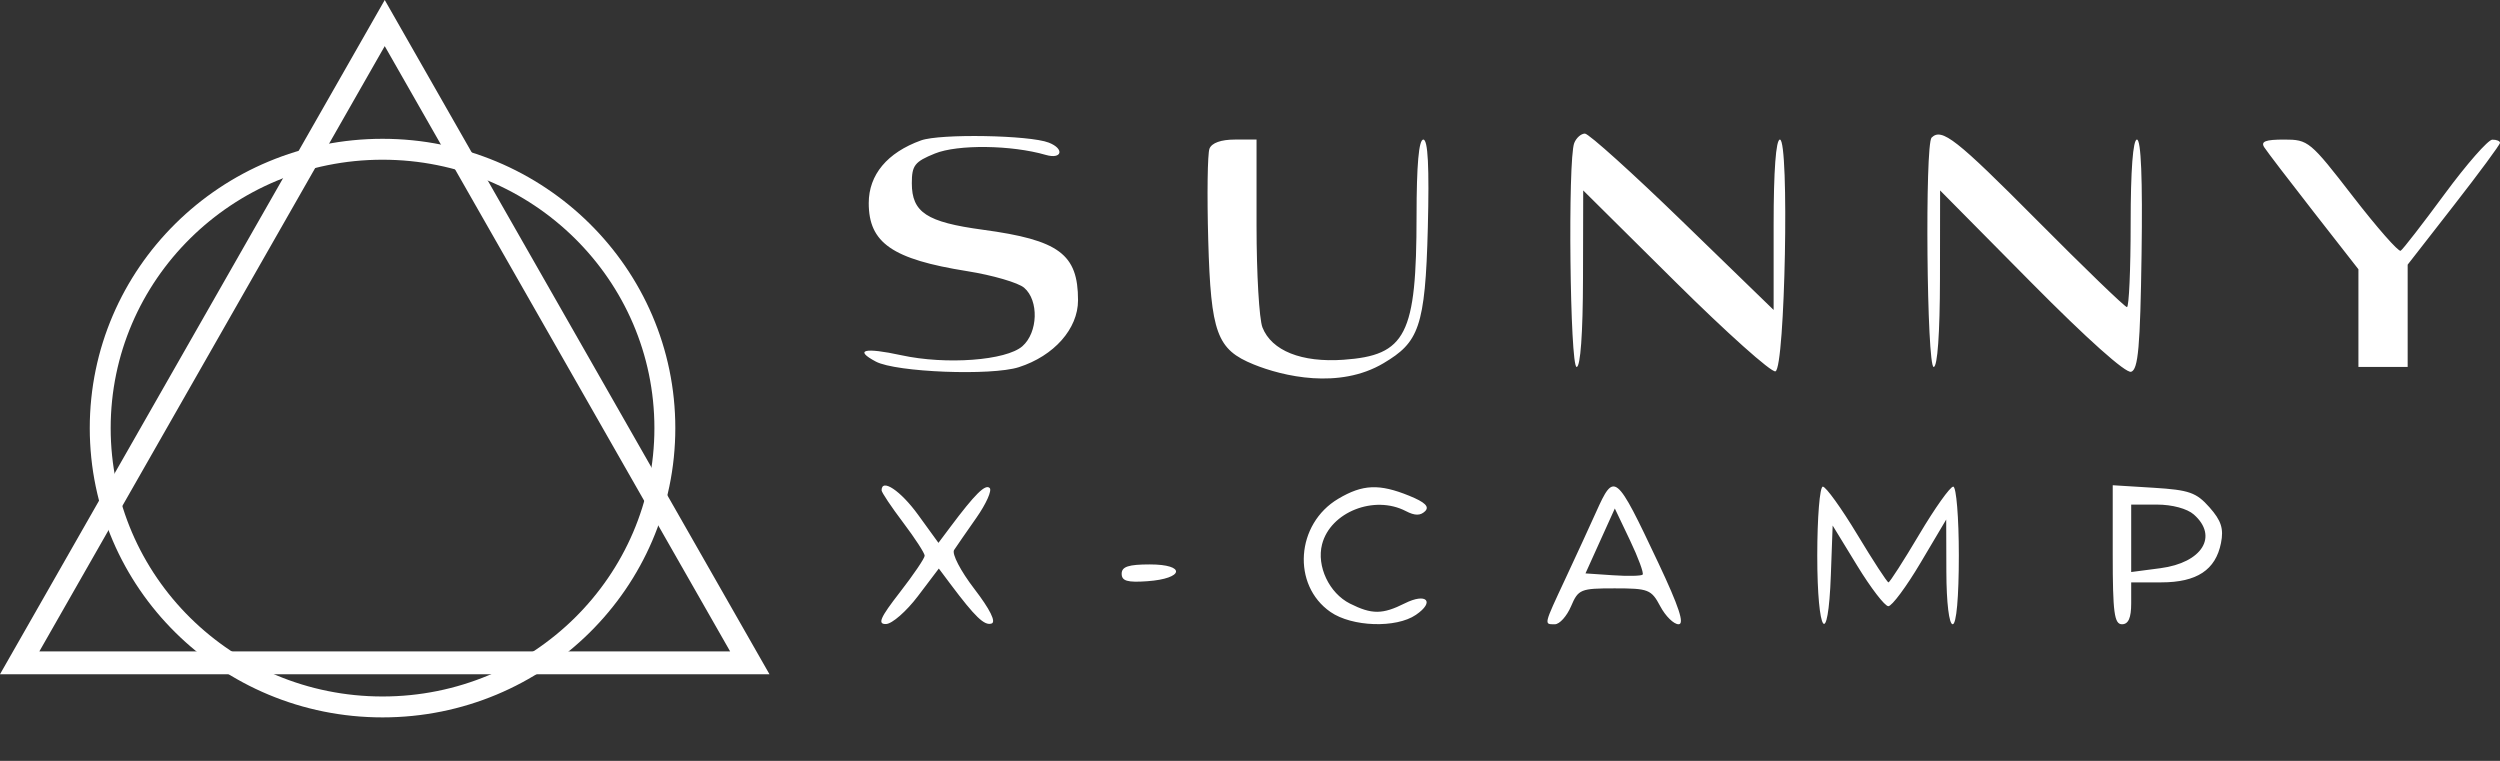 <?xml version="1.0" encoding="UTF-8"?> <svg xmlns="http://www.w3.org/2000/svg" width="230" height="70" viewBox="0 0 230 70" fill="none"><rect x="0" y="0" width="230" height="70" fill="#333333" stroke="none"/> <path fill-rule="evenodd" clip-rule="evenodd" d="M84.737 12.916C81.626 14.036 79.924 16.077 79.924 18.684C79.924 22.348 82.094 23.848 88.985 24.947C91.321 25.319 93.679 26.006 94.223 26.474C95.588 27.645 95.499 30.586 94.061 31.852C92.565 33.167 87.045 33.579 82.92 32.681C79.522 31.942 78.54 32.189 80.583 33.269C82.439 34.249 91.207 34.591 93.732 33.781C96.972 32.742 99.179 30.248 99.179 27.625C99.179 23.372 97.439 22.084 90.411 21.134C85.252 20.437 83.888 19.542 83.888 16.856C83.888 15.216 84.149 14.88 86.01 14.124C88.104 13.273 93.057 13.335 96.206 14.25C97.708 14.687 97.957 13.695 96.489 13.121C94.719 12.428 86.489 12.285 84.737 12.916ZM144.829 13.16C144.229 14.68 144.435 33.76 145.051 33.76C145.402 33.76 145.625 30.674 145.636 25.64L145.655 17.52L154.158 25.952C158.835 30.59 162.967 34.286 163.342 34.164C164.229 33.878 164.634 12.84 163.752 12.84C163.385 12.84 163.174 15.709 163.174 20.678V28.516L154.813 20.403C150.215 15.941 146.165 12.29 145.813 12.29C145.461 12.29 145.018 12.681 144.829 13.16ZM177.709 12.657C177.08 13.269 177.263 33.76 177.898 33.76C178.249 33.76 178.469 30.678 178.477 25.64L178.489 17.52L186.875 25.992C192.019 31.188 195.573 34.364 196.066 34.204C196.716 33.994 196.899 31.919 197.024 23.392C197.125 16.478 196.978 12.84 196.599 12.84C196.233 12.84 196.02 15.668 196.02 20.547C196.02 24.786 195.867 28.255 195.68 28.255C195.493 28.255 191.771 24.663 187.411 20.272C179.969 12.781 178.648 11.743 177.709 12.657ZM111.273 13.675C111.092 14.133 111.04 17.928 111.158 22.108C111.399 30.654 111.948 32.151 115.345 33.531C118.001 34.609 123.191 35.853 127.293 33.41C130.5 31.5 131.131 30.158 131.36 20.96C131.501 15.339 131.373 12.84 130.945 12.84C130.531 12.84 130.326 15.156 130.323 19.859C130.319 30.812 129.363 32.692 123.6 33.098C119.744 33.369 116.984 32.266 116.144 30.119C115.846 29.357 115.602 25.157 115.602 20.787V12.84H113.602C112.338 12.84 111.481 13.147 111.273 13.675ZM208.31 13.549C208.559 13.938 210.611 16.623 212.869 19.515L216.975 24.773V29.267V33.76H219.24H221.505V29.054V24.348L225.753 18.896C228.089 15.897 230 13.308 230 13.142C230 12.976 229.682 12.844 229.292 12.849C228.903 12.854 226.928 15.107 224.903 17.855C222.878 20.604 221.06 22.951 220.861 23.07C220.663 23.19 218.683 20.937 216.462 18.064C212.53 12.979 212.362 12.84 210.14 12.84C208.422 12.84 207.969 13.015 208.31 13.549ZM81.106 45.109C81.106 45.296 81.998 46.63 83.088 48.073C84.178 49.517 85.07 50.89 85.07 51.125C85.07 51.359 84.043 52.875 82.787 54.492C80.97 56.831 80.71 57.428 81.513 57.411C82.068 57.399 83.388 56.246 84.447 54.847L86.372 52.306L87.435 53.726C89.716 56.768 90.56 57.58 91.224 57.365C91.661 57.224 91.081 56.057 89.641 54.181C88.378 52.536 87.55 50.945 87.777 50.6C88.002 50.259 88.923 48.926 89.825 47.639C90.728 46.351 91.279 45.118 91.051 44.897C90.651 44.509 89.706 45.446 87.418 48.5L86.337 49.942L84.462 47.356C82.859 45.145 81.106 43.971 81.106 45.109ZM123.122 45.886C119.22 48.197 118.835 53.83 122.408 56.304C124.388 57.674 128.436 57.811 130.26 56.569C132.051 55.349 131.238 54.503 129.24 55.508C127.191 56.537 126.209 56.542 124.198 55.531C122.28 54.567 121.111 52.084 121.63 50.076C122.396 47.107 126.432 45.509 129.342 47.023C130.163 47.451 130.674 47.454 131.104 47.036C131.534 46.618 131.111 46.204 129.645 45.609C126.891 44.49 125.367 44.554 123.122 45.886ZM146.84 47.11C146.262 48.397 144.997 51.145 144.029 53.217C141.998 57.566 142.029 57.432 143.05 57.432C143.48 57.432 144.148 56.689 144.535 55.781C145.204 54.212 145.404 54.129 148.553 54.129C151.664 54.129 151.922 54.231 152.746 55.781C153.229 56.689 153.986 57.432 154.428 57.432C154.999 57.432 154.464 55.808 152.567 51.789C148.645 43.483 148.518 43.379 146.84 47.11ZM167.188 51.101C167.188 58.396 168.188 59.826 168.439 52.89L168.604 48.349L170.869 52.054C172.115 54.092 173.4 55.764 173.726 55.77C174.051 55.776 175.382 53.984 176.684 51.789L179.051 47.798L179.065 52.615C179.074 55.45 179.314 57.432 179.647 57.432C179.992 57.432 180.213 54.955 180.213 51.101C180.213 47.619 179.98 44.77 179.697 44.77C179.412 44.77 178.004 46.752 176.567 49.174C175.129 51.597 173.857 53.578 173.739 53.578C173.621 53.578 172.33 51.597 170.869 49.174C169.408 46.752 167.982 44.77 167.7 44.77C167.418 44.77 167.188 47.619 167.188 51.101ZM194.371 51.037C194.371 56.355 194.515 57.432 195.221 57.432C195.814 57.432 196.07 56.851 196.07 55.505V53.578H198.839C202.11 53.578 203.84 52.436 204.332 49.952C204.594 48.639 204.354 47.896 203.278 46.68C202.063 45.307 201.409 45.077 198.129 44.874L194.371 44.642V51.037ZM201.83 47.333C204.111 49.339 202.601 51.769 198.76 52.274L196.07 52.627V49.525V46.422H198.432C199.836 46.422 201.215 46.792 201.83 47.333ZM151.121 52.866C150.991 52.991 149.756 53.017 148.375 52.923L145.864 52.753L147.213 49.767L148.564 46.781L149.959 49.709C150.727 51.32 151.249 52.74 151.121 52.866ZM103.193 52.784C103.193 53.451 103.72 53.604 105.556 53.472C108.935 53.231 109.131 51.927 105.788 51.927C103.816 51.927 103.193 52.133 103.193 52.784Z" fill="white"></path> <path d="M61.167 39.385C61.167 53.542 49.549 65.038 35.194 65.038C20.838 65.038 9.22 53.542 9.22 39.385C9.22 25.228 20.838 13.732 35.194 13.732C49.549 13.732 61.167 25.228 61.167 39.385Z" stroke="white" stroke-width="1.924"></path> <path d="M1.81 60.979L35.396 2.121L68.982 60.979H1.81Z" stroke="white" stroke-width="2.103"></path> </svg> 